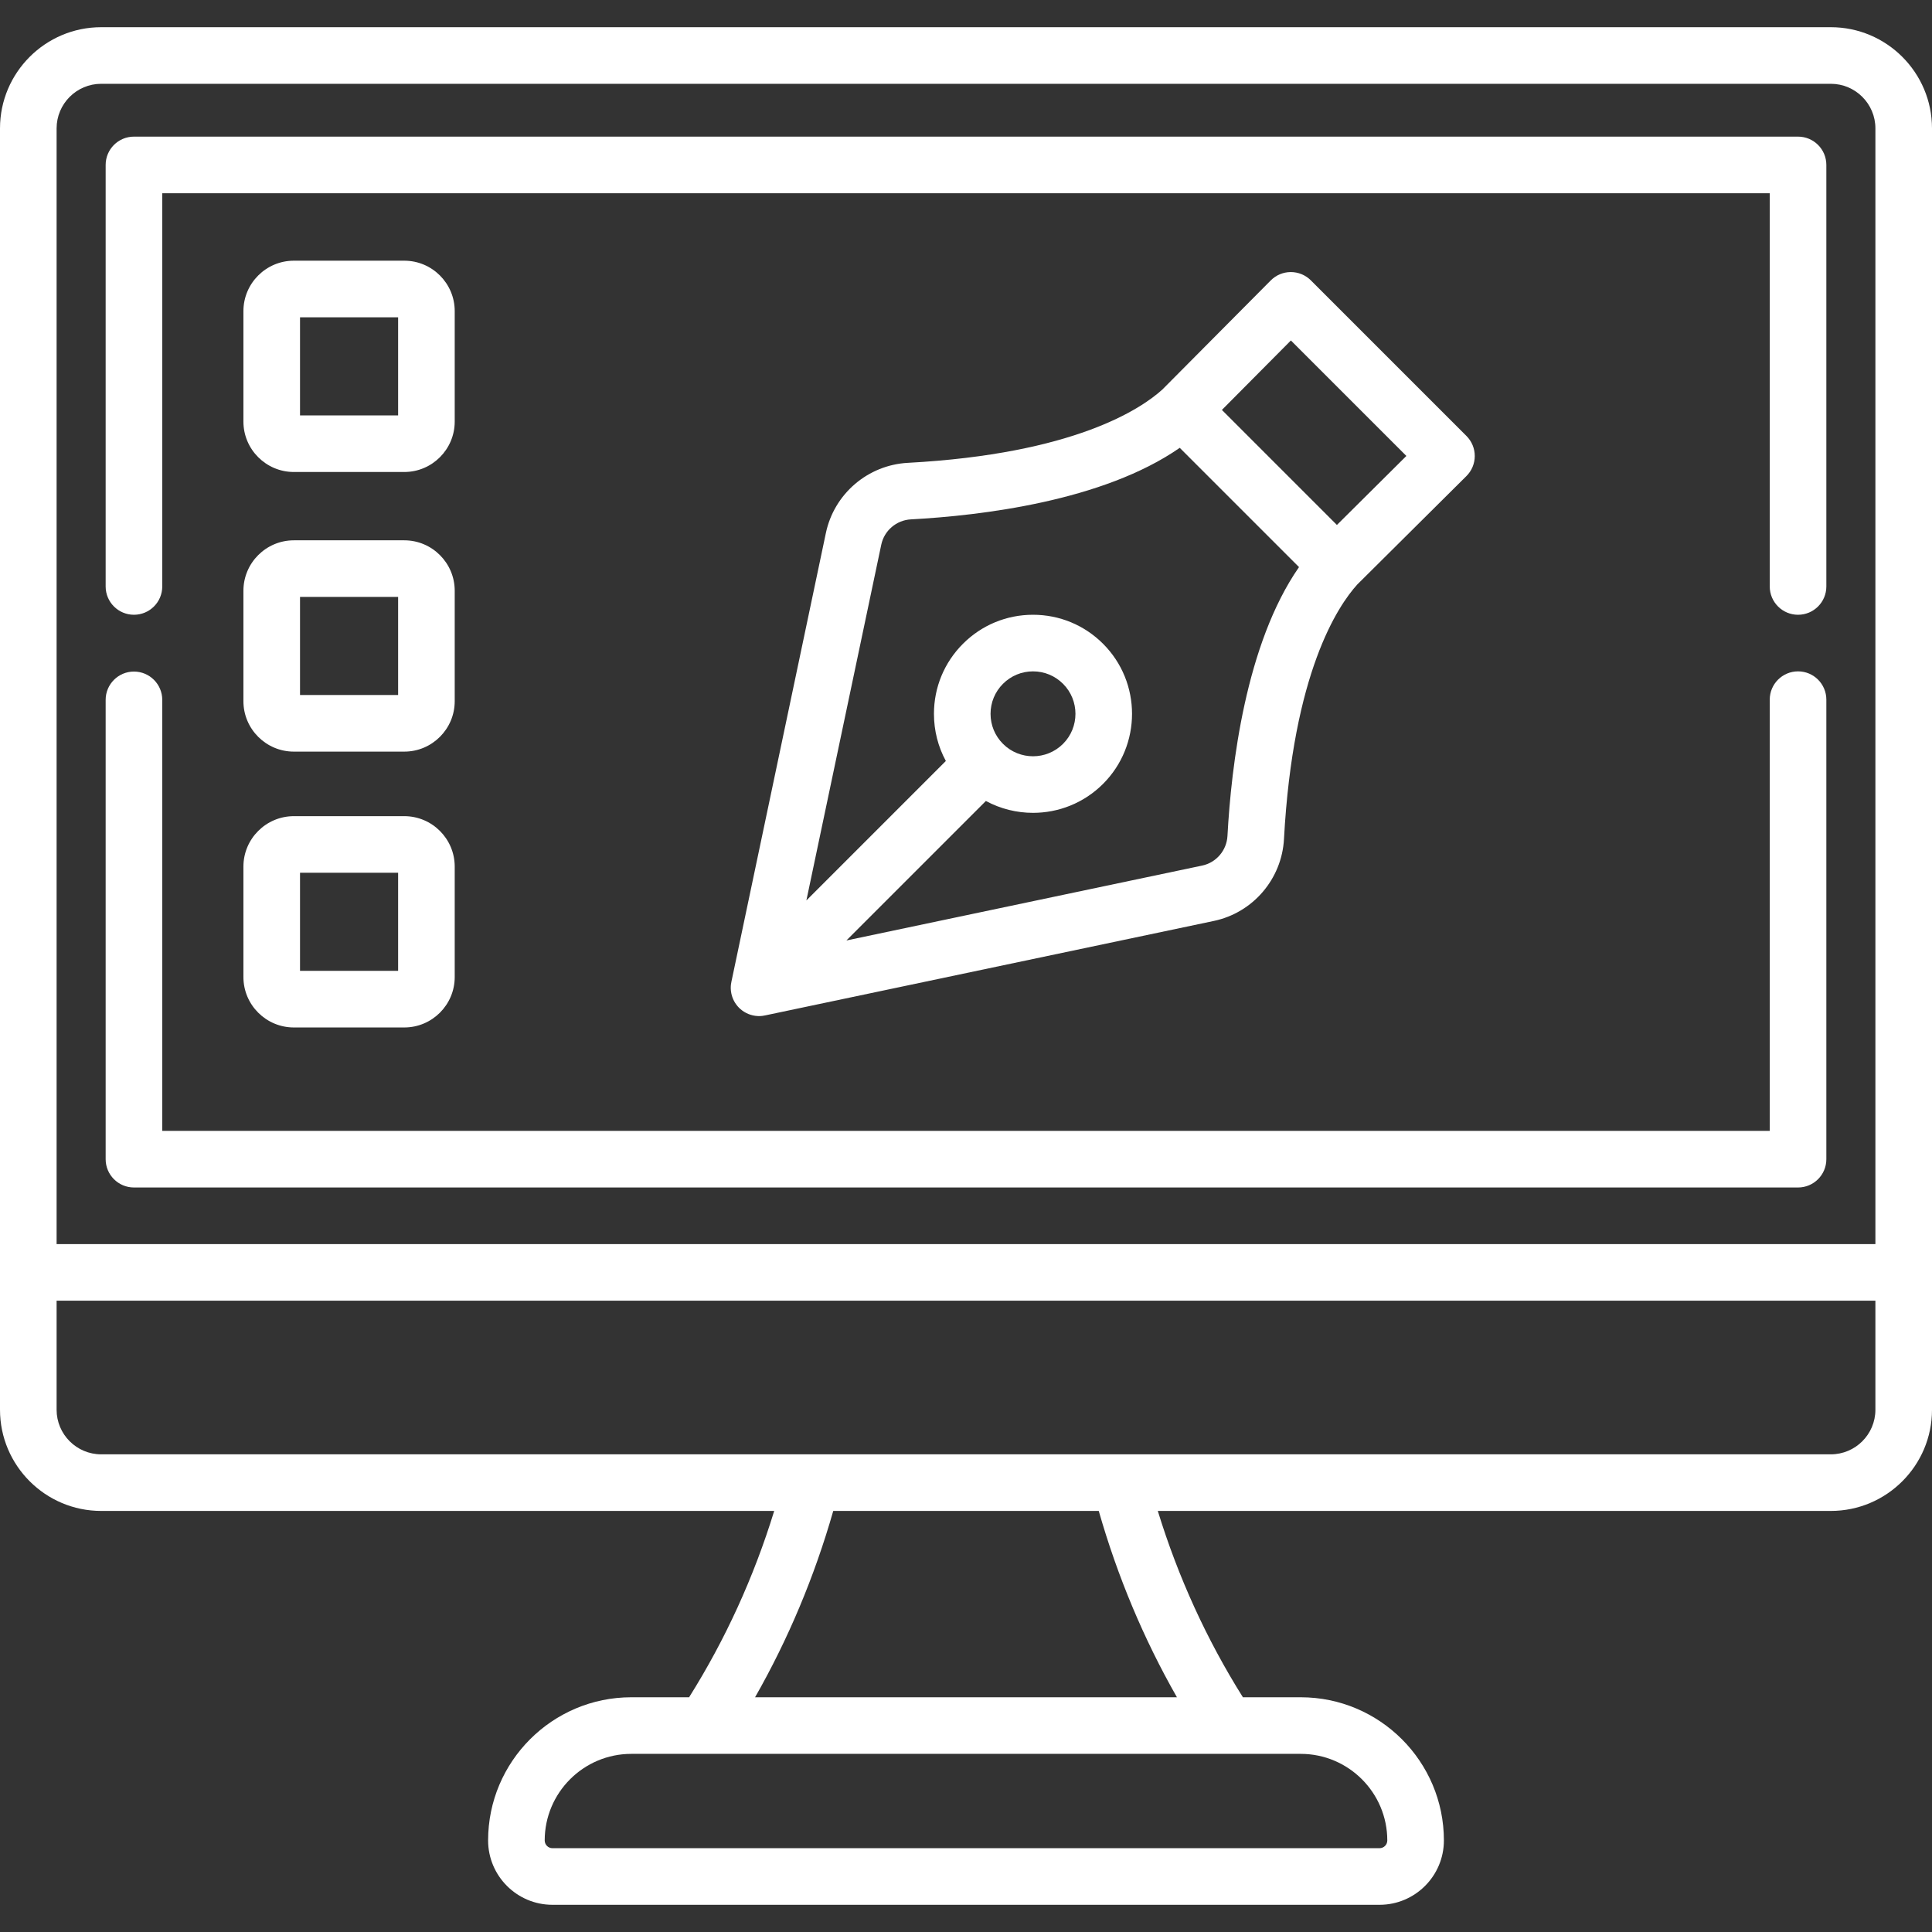 <?xml version="1.0"?>
<svg xmlns="http://www.w3.org/2000/svg" xmlns:xlink="http://www.w3.org/1999/xlink" version="1.1" id="Layer_1" x="0px" y="0px" viewBox="0 0 512 512" style="enable-background:new 0 0 512 512;" xml:space="preserve" width="512px" height="512px" class=""><rect x="0" y="0" width="512" height="512" fill="#333333" stroke="none"/><g><g>
	<g>
		<path d="M485.186,7.208H26.815C12.029,7.208,0,19.238,0,34.023v339.574c0,14.786,12.029,26.815,26.815,26.815h178.359    c-5.405,17.567-12.967,34.126-22.557,49.38h-15.32c-20.923,0-37.945,17.022-37.945,37.945c0,9.403,7.65,17.054,17.054,17.054    h219.188c9.403,0,17.054-7.65,17.054-17.054c0-20.923-17.021-37.945-37.944-37.945h-15.321    c-9.59-15.256-17.153-31.815-22.556-49.38h178.359c14.785,0,26.814-12.029,26.814-26.815V34.023    C512,19.238,499.971,7.208,485.186,7.208z M26.815,22.208h458.371c6.515,0,11.814,5.3,11.814,11.815v295.672H15V34.023    C15,27.509,20.3,22.208,26.815,22.208z M367.647,487.738c0,1.132-0.921,2.054-2.054,2.054H146.406    c-1.132,0-2.054-0.921-2.054-2.054c0-12.652,10.293-22.945,22.945-22.945h177.406    C357.354,464.793,367.647,475.086,367.647,487.738z M311.9,449.793H200.1c8.796-15.418,15.739-31.96,20.72-49.38h70.36    C296.16,417.831,303.103,434.374,311.9,449.793z M485.186,385.413H26.815c-6.515,0-11.815-5.3-11.815-11.815v-28.902h482v28.902    C497,380.112,491.7,385.413,485.186,385.413z" data-original="#000000" class="active-path" data-old_color="#ffffff" fill="#ffffff"/>
		<path d="M35.499,314.696h441.002c4.143,0,7.5-3.358,7.5-7.5V185.418c0-4.142-3.357-7.5-7.5-7.5s-7.5,3.358-7.5,7.5v114.278H42.999    V185.471c0-4.142-3.358-7.5-7.5-7.5s-7.5,3.358-7.5,7.5v121.725C27.999,311.338,31.357,314.696,35.499,314.696z" data-original="#000000" class="active-path" data-old_color="#ffffff" fill="#ffffff"/>
		<path d="M35.499,162.919c4.142,0,7.5-3.358,7.5-7.5V51.208h426.002v104.212c0,4.142,3.357,7.5,7.5,7.5s7.5-3.358,7.5-7.5V43.708    c0-4.142-3.357-7.5-7.5-7.5H35.499c-4.142,0-7.5,3.358-7.5,7.5v111.712C27.999,159.562,31.357,162.919,35.499,162.919z" data-original="#000000" class="active-path" data-old_color="#ffffff" fill="#ffffff"/>
		<path d="M120.506,82.455c0-7.372-5.998-13.369-13.369-13.369h-29.26c-7.372,0-13.369,5.998-13.369,13.369v29.26    c0,7.372,5.998,13.369,13.369,13.369h29.26c7.372,0,13.369-5.998,13.369-13.369V82.455z M105.506,110.084H79.508V84.086h25.998    V110.084z" data-original="#000000" class="active-path" data-old_color="#ffffff" fill="#ffffff"/>
		<path d="M120.506,156.558c0-7.372-5.998-13.37-13.369-13.37h-29.26c-7.372,0-13.369,5.998-13.369,13.37v29.26    c0,7.372,5.998,13.369,13.369,13.369h29.26c7.372,0,13.369-5.998,13.369-13.369V156.558z M105.506,184.187H79.508v-25.999h25.998    V184.187z" data-original="#000000" class="active-path" data-old_color="#ffffff" fill="#ffffff"/>
		<path d="M107.137,216.291h-29.26c-7.372,0-13.369,5.998-13.369,13.369v29.26c0,7.372,5.998,13.369,13.369,13.369h29.26    c7.372,0,13.369-5.998,13.369-13.369v-29.26C120.506,222.288,114.508,216.291,107.137,216.291z M105.506,257.289H79.508v-25.998    h25.998V257.289z" data-original="#000000" class="active-path" data-old_color="#ffffff" fill="#ffffff"/>
		<path d="M193.662,261.901c0.001,0.046,0.002,0.092,0.004,0.138c0.001,0.023,0.002,0.047,0.003,0.07    c0.003,0.07,0.007,0.141,0.012,0.211c0,0.002,0,0.004,0.001,0.007c0.005,0.07,0.012,0.14,0.019,0.21    c0.001,0.013,0.003,0.025,0.004,0.038c0.007,0.066,0.015,0.131,0.024,0.196c0.001,0.005,0.001,0.011,0.002,0.016    c0.183,1.348,0.733,2.655,1.65,3.761c0.001,0.001,0.002,0.003,0.004,0.004c0.045,0.054,0.09,0.107,0.137,0.16    c0.009,0.01,0.018,0.021,0.027,0.031c0.04,0.045,0.08,0.089,0.121,0.133c0.012,0.013,0.023,0.026,0.035,0.038    c0.05,0.054,0.102,0.107,0.154,0.159c0.045,0.045,0.09,0.089,0.136,0.133c0.031,0.029,0.062,0.058,0.093,0.086    c0.015,0.014,0.029,0.027,0.044,0.041c1.319,1.194,2.96,1.836,4.625,1.926c0.013,0.001,0.027,0.002,0.04,0.002    c0.046,0.002,0.092,0.004,0.139,0.005c0.014,0,0.029,0.001,0.043,0.002c0.061,0.001,0.122,0.002,0.183,0.002    c0.063,0,0.126-0.001,0.189-0.002c0.014,0,0.028-0.001,0.042-0.002c0.049-0.002,0.097-0.003,0.146-0.006    c0.017-0.001,0.035-0.002,0.052-0.003c0.047-0.003,0.093-0.005,0.14-0.009c0.014-0.001,0.028-0.002,0.042-0.004    c0.05-0.004,0.101-0.009,0.151-0.014c0.011-0.001,0.022-0.002,0.033-0.004c0.054-0.006,0.108-0.012,0.162-0.019    c0.007-0.001,0.014-0.002,0.022-0.003c0.227-0.03,0.452-0.07,0.676-0.12l118.861-25.023c10.375-2.184,18.021-11.116,18.594-21.72    c2.379-44.047,14.28-61.77,19.42-67.441l28.924-28.734c1.414-1.405,2.211-3.315,2.214-5.309c0.003-1.993-0.787-3.906-2.196-5.315    l-41.244-41.244c-1.407-1.407-3.314-2.197-5.304-2.197h-0.013c-1.993,0.003-3.903,0.8-5.308,2.214l-28.724,28.914    c-5.66,5.135-23.38,17.051-67.451,19.429c-10.604,0.573-19.536,8.218-21.721,18.594l-25.027,118.88    c-0.057,0.258-0.101,0.517-0.131,0.779c-0.001,0.013-0.003,0.025-0.004,0.038c-0.006,0.058-0.012,0.116-0.017,0.175    c-0.002,0.02-0.003,0.04-0.005,0.06c-0.004,0.056-0.008,0.111-0.011,0.167c-0.001,0.017-0.002,0.034-0.003,0.051    c-0.003,0.068-0.006,0.135-0.007,0.203c-0.001,0.025-0.001,0.05-0.001,0.076c-0.001,0.045-0.001,0.089,0,0.134    C193.661,261.844,193.661,261.873,193.662,261.901z M342.101,90.228l30.603,30.603l-18.408,18.287l-30.481-30.482L342.101,90.228z     M233.545,144.345c0.788-3.741,4.016-6.499,7.851-6.706c18.536-1,50.909-4.825,71.248-18.961l31.608,31.609    c-14.135,20.337-17.96,52.71-18.961,71.247c-0.207,3.835-2.965,7.063-6.705,7.851l-94.283,19.849l36.968-36.967    c3.882,2.097,8.185,3.145,12.489,3.145c6.723,0,13.445-2.559,18.563-7.677c10.235-10.236,10.235-26.892,0-37.127    c-4.959-4.958-11.552-7.689-18.563-7.689c-7.013,0-13.605,2.731-18.564,7.689c-4.958,4.958-7.689,11.551-7.689,18.564    c0,4.436,1.093,8.703,3.151,12.496l-36.961,36.961L233.545,144.345z M262.506,189.172c0-3.006,1.171-5.832,3.297-7.957    c2.125-2.125,4.951-3.296,7.957-3.296c3.005,0,5.831,1.17,7.956,3.296c4.388,4.387,4.388,11.526,0,15.914    c-4.386,4.387-11.525,4.389-15.913,0C263.677,195.003,262.506,192.177,262.506,189.172z" data-original="#000000" class="active-path" data-old_color="#ffffff" fill="#ffffff"/>
	</g>
</g></g> </svg>
